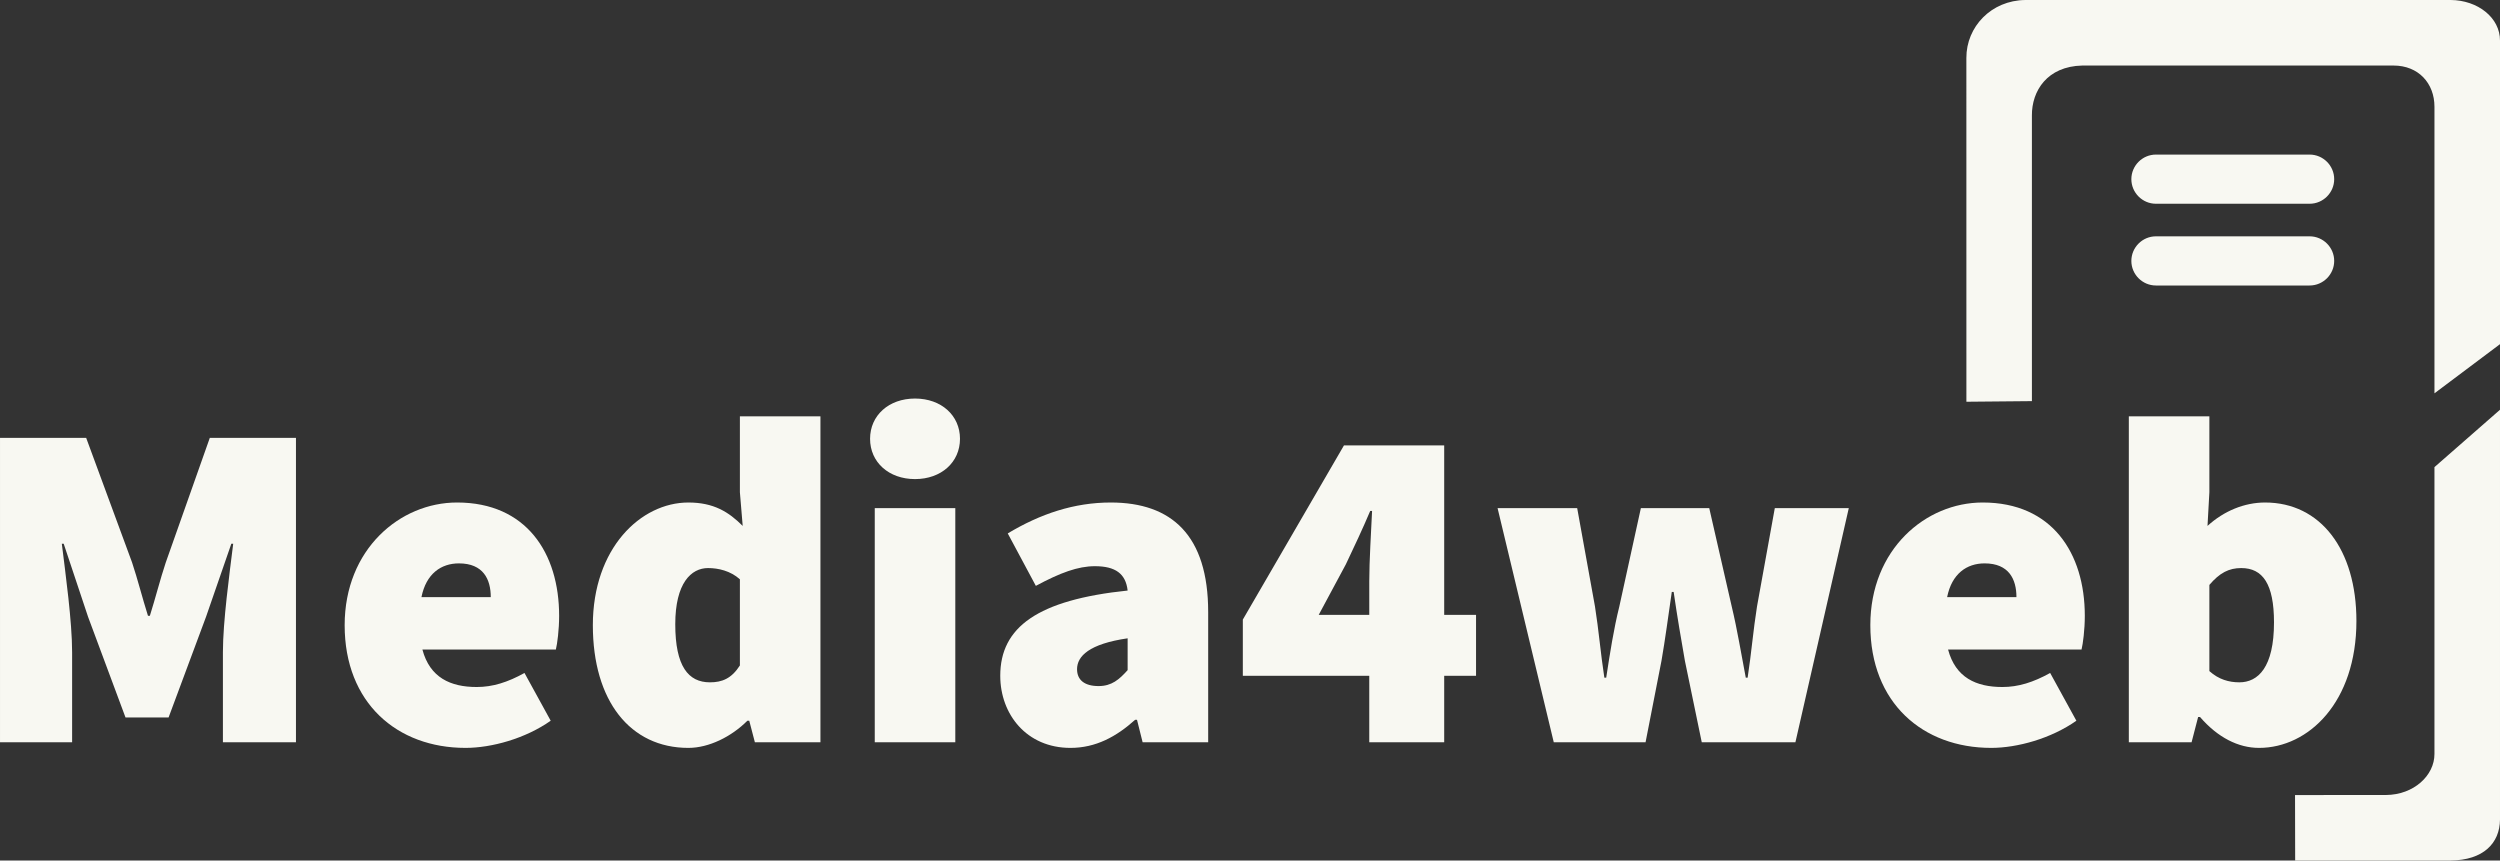 <?xml version="1.0" encoding="UTF-8"?>
<!DOCTYPE svg PUBLIC "-//W3C//DTD SVG 1.1//EN" "http://www.w3.org/Graphics/SVG/1.1/DTD/svg11.dtd">
<!-- Creator: CorelDRAW 2018 (64 Bit Versão de avaliação) -->
<svg xmlns="http://www.w3.org/2000/svg" xml:space="preserve" version="1.1" style="shape-rendering:geometricPrecision; text-rendering:geometricPrecision; image-rendering:optimizeQuality; fill-rule:evenodd; clip-rule:evenodd"
viewBox="0 0 26500.1 9121.5"
 xmlns:xlink="http://www.w3.org/1999/xlink">
 <rect x="0" y="0" width="26500.1" height="9121.5" fill="#333333" stroke="none"/>
 <defs>
  <style type="text/css">
   <![CDATA[
    .fil0 {fill:#F8F8F2}
    .fil1 {fill:#F8F8F2}
    .fil3 {fill:#F8F8F2;fill-rule:nonzero}
    .fil2 {fill:#F8F8F2;fill-rule:nonzero}
   ]]>
  </style>
 </defs>
 <g id="Camada_x0020_1">
  <g id="_2166206064544">
   <g>
    <path class="fil0" d="M20843.82 4258.49l694.49 -6.53 -0.07 -3026.38c-2.56,-263.14 162.96,-522.27 533.44,-530.74l3299.45 -0.1c263.26,-0.02 434.26,186.61 434.21,437.16l0.05 3037.27 694.71 -521.16 -0.05 -3215.69c1.85,-244.97 -236.05,-430.52 -523.1,-432.32l-4508.52 0.1c-361.2,3.7 -626.34,284.12 -624.88,614.68l0.27 3643.71z"/>
    <path class="fil1" d="M24327.43 8427.5l1.41 693.97 1648.26 0.03c346.69,-3.45 520.51,-183.48 522.95,-433.47l-0.02 -4344.57 -694.74 608.05 0.05 3041.04c0.17,227.11 -218.1,432.8 -514.93,434.5l-962.98 0.45z"/>
    <path class="fil1" d="M22853.07 1638.51l1628.86 0c143.33,0 260.6,117.26 260.6,260.6l0 0.03c0,143.34 -117.27,260.6 -260.6,260.6l-1628.86 0c-143.33,0 -260.6,-117.26 -260.6,-260.6l0 -0.03c0,-143.34 117.27,-260.6 260.6,-260.6z"/>
    <path class="fil1" d="M22853.07 2505.03l1628.86 0c143.33,0 260.6,117.26 260.6,260.6l0 0.03c0,143.34 -117.27,260.6 -260.6,260.6l-1628.86 0c-143.33,0 -260.6,-117.26 -260.6,-260.6l0 -0.03c0,-143.34 117.27,-260.6 260.6,-260.6z"/>
   </g>
   <path class="fil2" d="M-0 7868.08l764.44 0 0 -953.06c0,-327.62 -69.5,-828.97 -109.21,-1151.63l19.86 0 258.12 774.37 397.11 1067.23 456.68 0 397.11 -1067.23 268.05 -774.37 19.85 0c-39.71,322.66 -109.2,824.01 -109.2,1151.63l0 953.06 774.36 0 0 -3226.52 -913.35 0 -466.61 1320.39c-59.56,178.7 -109.2,377.25 -168.77,565.88l-19.85 0c-59.57,-188.63 -109.21,-387.18 -168.78,-565.88l-486.46 -1320.39 -913.35 0 0 3226.52z"/>
   <path class="fil2" d="M4934.08 7927.65c277.97,0 635.37,-99.28 903.42,-287.91l-277.98 -506.31c-178.7,99.27 -337.54,148.91 -506.31,148.91 -277.98,0 -496.39,-99.28 -575.81,-397.11l1414.7 0c14.9,-59.56 34.75,-208.48 34.75,-357.4 0,-665.16 -347.47,-1201.26 -1082.12,-1201.26 -605.6,0 -1191.34,496.39 -1191.34,1300.54 0,824 555.96,1300.54 1280.69,1300.54zm-466.61 -1598.37c49.64,-248.2 208.48,-357.4 397.11,-357.4 258.12,0 337.54,168.77 337.54,357.4l-734.65 0z"/>
   <path class="fil2" d="M7296.86 7927.65c218.41,0 456.68,-119.14 625.45,-287.91l19.86 0 59.56 228.34 694.95 0 0 -3454.86 -853.79 0 0 804.15 29.78 357.4c-148.92,-148.92 -307.76,-248.2 -575.81,-248.2 -506.31,0 -1012.63,486.46 -1012.63,1300.54 0,804.15 397.11,1300.54 1012.63,1300.54zm228.34 -694.95c-228.34,0 -367.33,-168.77 -367.33,-615.52 0,-436.82 168.77,-595.66 347.47,-595.66 109.21,0 238.27,29.78 337.55,119.13l0 913.35c-89.35,138.99 -188.63,178.7 -317.69,178.7z"/>
   <path class="fil2" d="M9272.47 7868.08l853.78 0 0 -2481.94 -853.78 0 0 2481.94zm426.89 -2789.7c277.98,0 476.53,-178.7 476.53,-426.89 0,-248.2 -198.55,-426.9 -476.53,-426.9 -277.98,0 -476.53,178.7 -476.53,426.9 0,248.19 198.55,426.89 476.53,426.89z"/>
   <path class="fil2" d="M11347.36 7927.65c268.05,0 486.46,-119.14 685.01,-297.84l19.86 0 59.57 238.27 694.94 0 0 -1379.96c0,-814.07 -387.18,-1161.55 -1032.49,-1161.55 -387.18,0 -744.58,119.14 -1092.05,327.62l297.83 555.95c258.12,-138.98 446.75,-208.48 625.45,-208.48 218.41,0 327.62,79.42 347.47,258.12 -953.06,99.28 -1350.17,387.19 -1350.17,903.43 0,407.04 277.97,764.44 744.58,764.44zm297.83 -655.24c-148.91,0 -228.34,-64.53 -228.34,-178.7 0,-138.98 129.06,-268.04 536.1,-327.61l0 337.54c-89.35,99.28 -168.77,168.77 -307.76,168.77z"/>
   <path class="fil3" d="M14514.31 7868.08l794.22 0 0 -704.87 337.54 0 0 -645.31 -337.54 0 0 -1796.92 -1062.27 0 -1072.2 1846.56 0 595.67 1340.25 0 0 704.87zm-536.1 -1350.18l287.9 -536.09c89.35,-188.63 178.7,-377.26 258.12,-565.89l19.86 0c-9.93,213.45 -29.78,531.14 -29.78,744.59l0 357.39 -536.1 0z"/>
   <path class="fil2" d="M16470.06 7868.08l972.92 0 168.77 -863.72c39.71,-228.33 69.5,-456.67 109.21,-729.69l19.85 0c39.71,273.02 79.42,501.36 119.14,729.69l178.69 863.72 992.78 0 565.88 -2481.94 -784.29 0 -188.63 1042.41c-39.71,248.2 -59.56,496.39 -99.28,754.51l-19.85 0c-49.64,-258.12 -89.35,-506.31 -148.92,-754.51l-238.26 -1042.41 -724.73 0 -228.34 1042.41c-59.56,238.27 -99.28,496.39 -138.99,754.51l-19.85 0c-39.71,-258.12 -59.57,-506.31 -99.28,-754.51l-188.63 -1042.41 -843.86 0 595.67 2481.94z"/>
   <path class="fil2" d="M21106.3 7927.65c277.97,0 635.37,-99.28 903.42,-287.91l-277.98 -506.31c-178.7,99.27 -337.54,148.91 -506.31,148.91 -277.98,0 -496.39,-99.28 -575.81,-397.11l1414.7 0c14.9,-59.56 34.75,-208.48 34.75,-357.4 0,-665.16 -347.47,-1201.26 -1082.12,-1201.26 -605.6,0 -1191.34,496.39 -1191.34,1300.54 0,824 555.96,1300.54 1280.69,1300.54zm-466.61 -1598.37c49.64,-248.2 208.48,-357.4 397.11,-357.4 258.12,0 337.54,168.77 337.54,357.4l-734.65 0z"/>
   <path class="fil2" d="M23945.61 7927.65c526.17,0 1032.49,-486.46 1032.49,-1345.21 0,-759.48 -382.22,-1255.87 -967.96,-1255.87 -218.41,0 -436.82,89.35 -610.55,248.2l19.85 -357.4 0 -804.15 -853.78 0 0 3454.86 665.15 0 69.5 -268.05 19.85 0c188.63,218.41 407.04,327.62 625.45,327.62zm-208.48 -694.95c-109.2,0 -218.41,-29.78 -317.69,-119.13l0 -913.35c109.21,-129.06 208.49,-178.7 337.55,-178.7 228.33,0 347.47,168.77 347.47,575.81 0,476.53 -168.77,635.37 -367.33,635.37z"/>
  </g>
 </g>
</svg>
